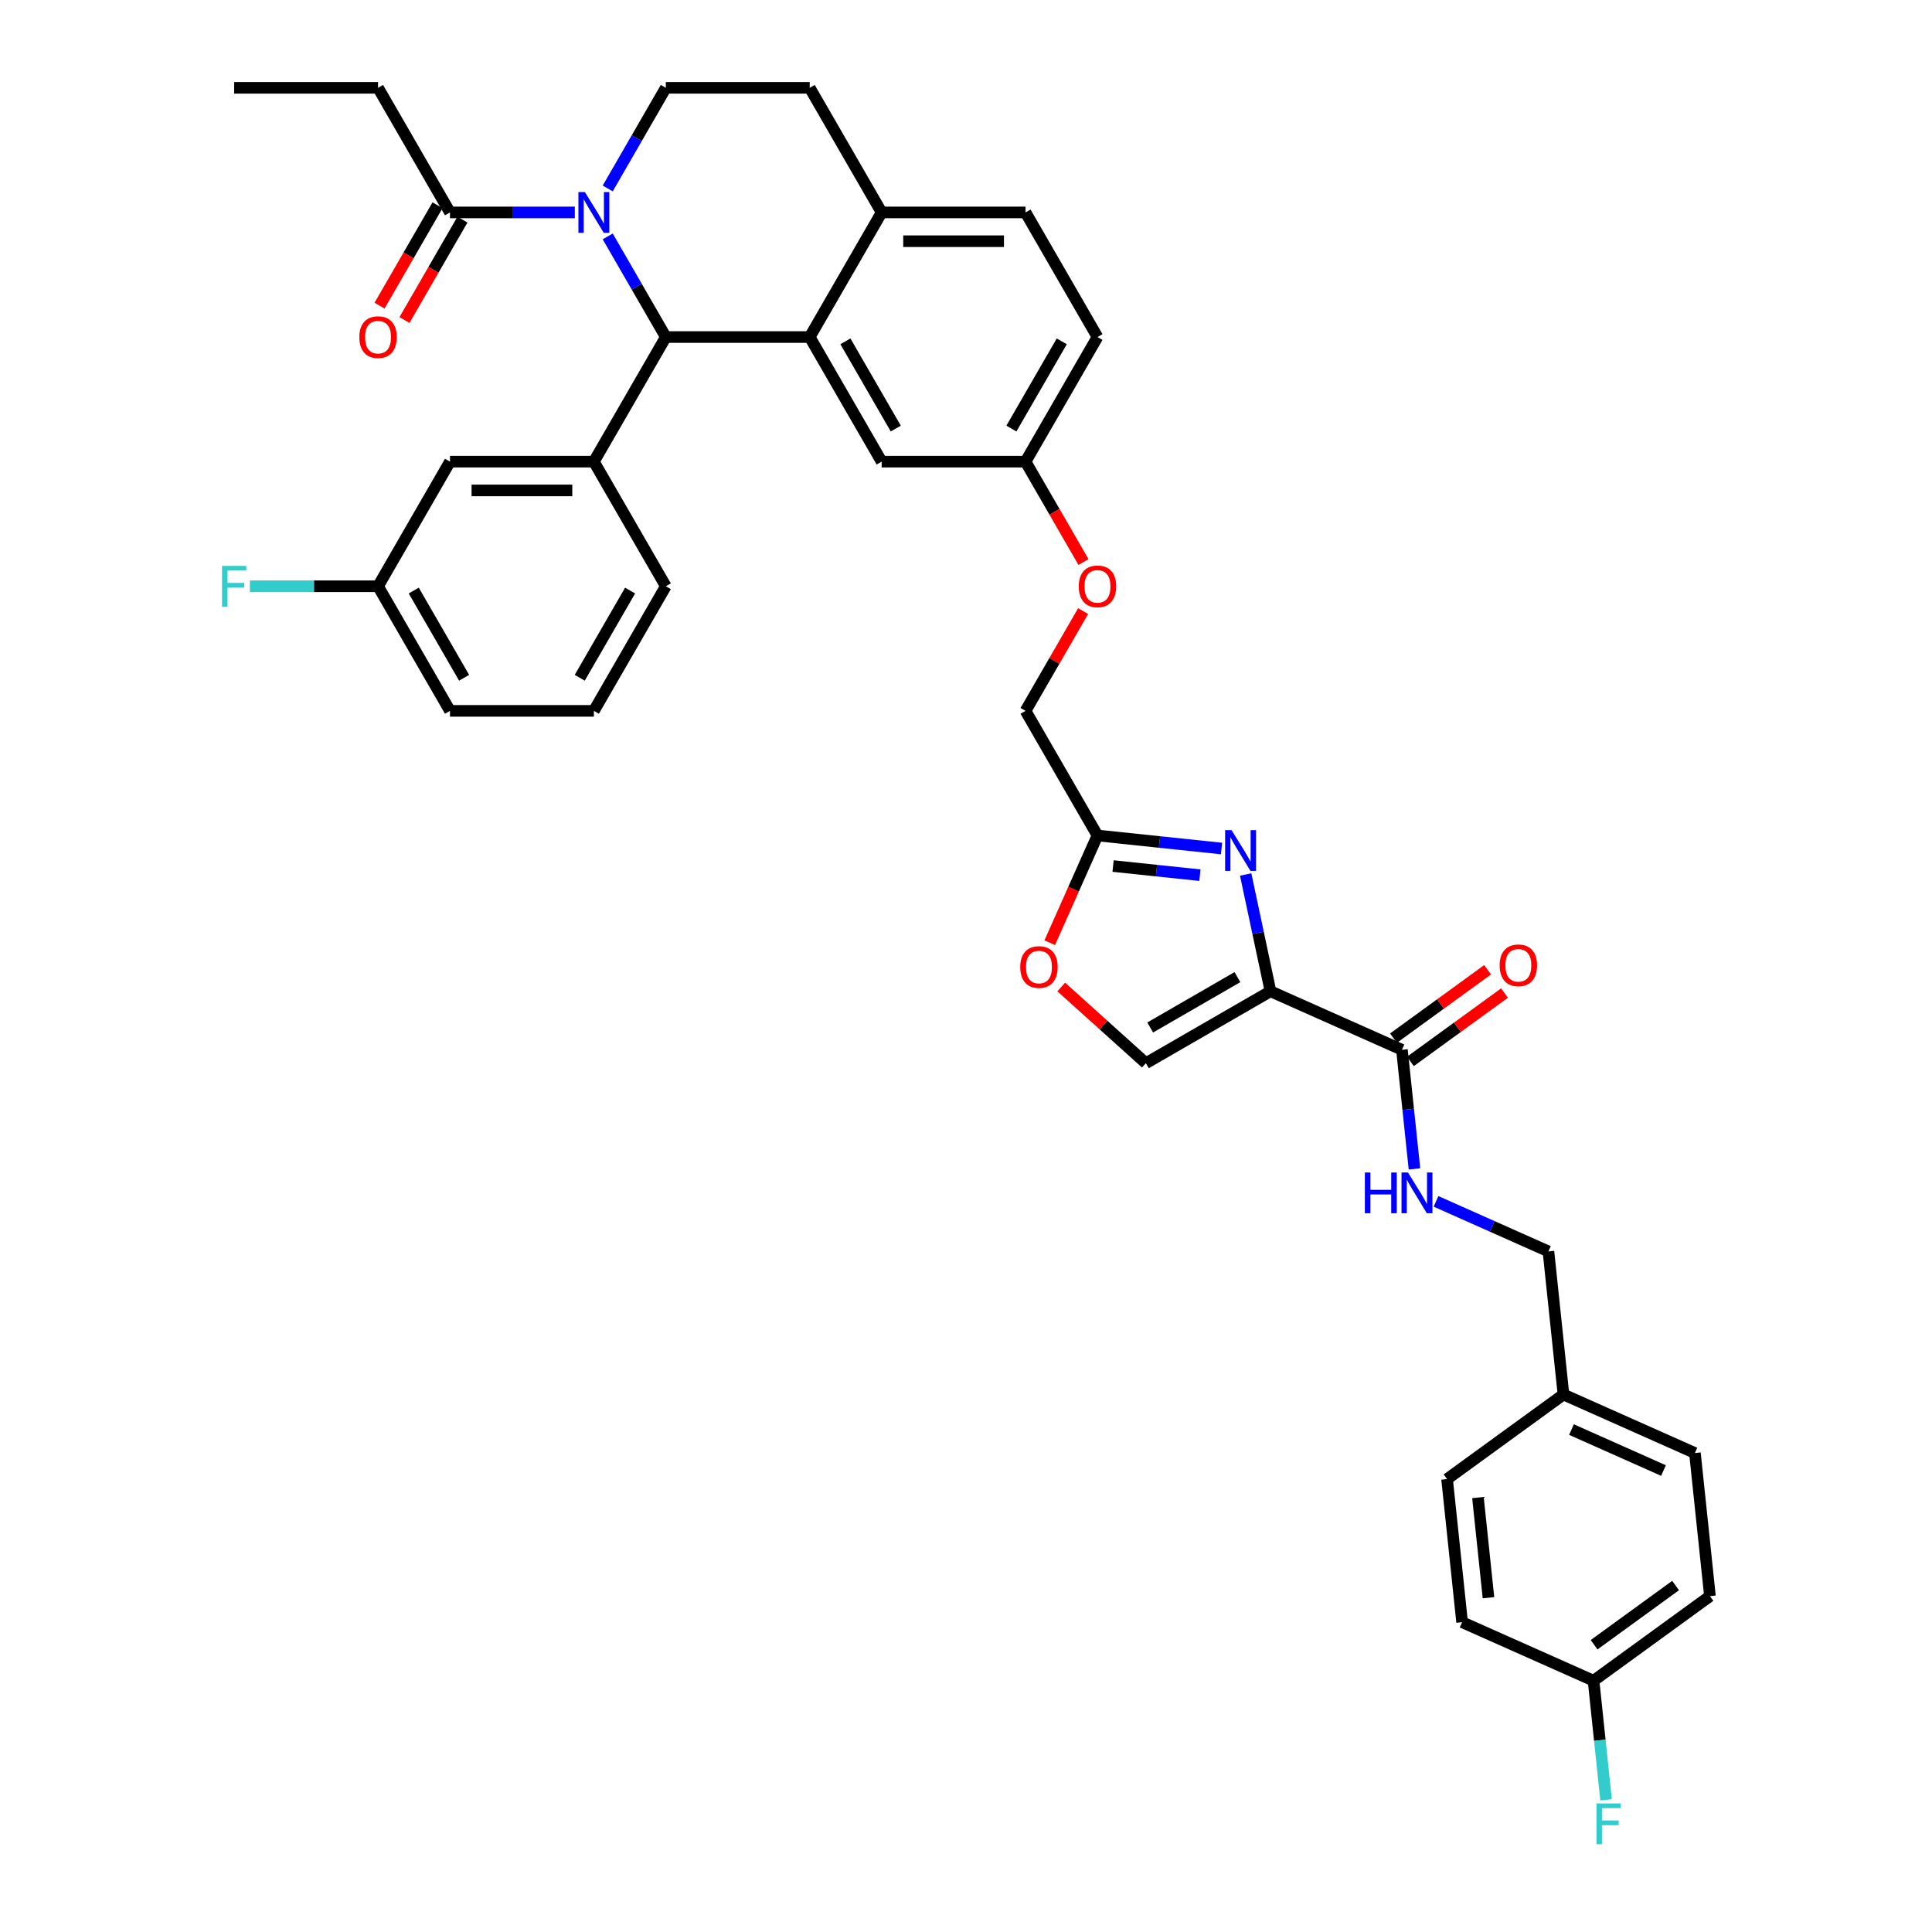 <?xml version='1.0' encoding='iso-8859-1'?>
<svg version='1.1' baseProfile='full'
              xmlns='http://www.w3.org/2000/svg'
                      xmlns:rdkit='http://www.rdkit.org/xml'
                      xmlns:xlink='http://www.w3.org/1999/xlink'
                  xml:space='preserve'
width='1000px' height='1000px' viewBox='0 0 1000 1000'>
<!-- END OF HEADER -->
<rect style='opacity:1.0;fill:#FFFFFF;stroke:none' width='1000' height='1000' x='0' y='0'> </rect>
<path class='bond-0' d='M 885.072,826.156 L 824.82,869.932' style='fill:none;fill-rule:evenodd;stroke:#000000;stroke-width:6px;stroke-linecap:butt;stroke-linejoin:miter;stroke-opacity:1' />
<path class='bond-0' d='M 867.279,820.672 L 825.103,851.315' style='fill:none;fill-rule:evenodd;stroke:#000000;stroke-width:6px;stroke-linecap:butt;stroke-linejoin:miter;stroke-opacity:1' />
<path class='bond-1' d='M 885.072,826.156 L 877.287,752.088' style='fill:none;fill-rule:evenodd;stroke:#000000;stroke-width:6px;stroke-linecap:butt;stroke-linejoin:miter;stroke-opacity:1' />
<path class='bond-2' d='M 725.643,543.368 L 728.884,574.198' style='fill:none;fill-rule:evenodd;stroke:#000000;stroke-width:6px;stroke-linecap:butt;stroke-linejoin:miter;stroke-opacity:1' />
<path class='bond-2' d='M 728.884,574.198 L 732.124,605.028' style='fill:none;fill-rule:evenodd;stroke:#0000FF;stroke-width:6px;stroke-linecap:butt;stroke-linejoin:miter;stroke-opacity:1' />
<path class='bond-3' d='M 730.021,549.393 L 754.375,531.699' style='fill:none;fill-rule:evenodd;stroke:#000000;stroke-width:6px;stroke-linecap:butt;stroke-linejoin:miter;stroke-opacity:1' />
<path class='bond-3' d='M 754.375,531.699 L 778.73,514.004' style='fill:none;fill-rule:evenodd;stroke:#FF0000;stroke-width:6px;stroke-linecap:butt;stroke-linejoin:miter;stroke-opacity:1' />
<path class='bond-3' d='M 721.266,537.343 L 745.62,519.648' style='fill:none;fill-rule:evenodd;stroke:#000000;stroke-width:6px;stroke-linecap:butt;stroke-linejoin:miter;stroke-opacity:1' />
<path class='bond-3' d='M 745.62,519.648 L 769.974,501.954' style='fill:none;fill-rule:evenodd;stroke:#FF0000;stroke-width:6px;stroke-linecap:butt;stroke-linejoin:miter;stroke-opacity:1' />
<path class='bond-4' d='M 725.643,543.368 L 657.606,513.076' style='fill:none;fill-rule:evenodd;stroke:#000000;stroke-width:6px;stroke-linecap:butt;stroke-linejoin:miter;stroke-opacity:1' />
<path class='bond-5' d='M 743.289,621.826 L 772.377,634.777' style='fill:none;fill-rule:evenodd;stroke:#0000FF;stroke-width:6px;stroke-linecap:butt;stroke-linejoin:miter;stroke-opacity:1' />
<path class='bond-5' d='M 772.377,634.777 L 801.465,647.728' style='fill:none;fill-rule:evenodd;stroke:#000000;stroke-width:6px;stroke-linecap:butt;stroke-linejoin:miter;stroke-opacity:1' />
<path class='bond-6' d='M 824.82,869.932 L 756.783,839.64' style='fill:none;fill-rule:evenodd;stroke:#000000;stroke-width:6px;stroke-linecap:butt;stroke-linejoin:miter;stroke-opacity:1' />
<path class='bond-7' d='M 824.82,869.932 L 828.06,900.762' style='fill:none;fill-rule:evenodd;stroke:#000000;stroke-width:6px;stroke-linecap:butt;stroke-linejoin:miter;stroke-opacity:1' />
<path class='bond-7' d='M 828.06,900.762 L 831.301,931.592' style='fill:none;fill-rule:evenodd;stroke:#33CCCC;stroke-width:6px;stroke-linecap:butt;stroke-linejoin:miter;stroke-opacity:1' />
<path class='bond-8' d='M 568.054,174.451 L 530.816,238.949' style='fill:none;fill-rule:evenodd;stroke:#000000;stroke-width:6px;stroke-linecap:butt;stroke-linejoin:miter;stroke-opacity:1' />
<path class='bond-8' d='M 549.569,176.678 L 523.502,221.826' style='fill:none;fill-rule:evenodd;stroke:#000000;stroke-width:6px;stroke-linecap:butt;stroke-linejoin:miter;stroke-opacity:1' />
<path class='bond-9' d='M 568.054,174.451 L 530.816,109.953' style='fill:none;fill-rule:evenodd;stroke:#000000;stroke-width:6px;stroke-linecap:butt;stroke-linejoin:miter;stroke-opacity:1' />
<path class='bond-10' d='M 530.816,238.949 L 456.34,238.949' style='fill:none;fill-rule:evenodd;stroke:#000000;stroke-width:6px;stroke-linecap:butt;stroke-linejoin:miter;stroke-opacity:1' />
<path class='bond-11' d='M 530.816,238.949 L 545.819,264.934' style='fill:none;fill-rule:evenodd;stroke:#000000;stroke-width:6px;stroke-linecap:butt;stroke-linejoin:miter;stroke-opacity:1' />
<path class='bond-11' d='M 545.819,264.934 L 560.822,290.92' style='fill:none;fill-rule:evenodd;stroke:#FF0000;stroke-width:6px;stroke-linecap:butt;stroke-linejoin:miter;stroke-opacity:1' />
<path class='bond-12' d='M 456.34,238.949 L 419.102,174.451' style='fill:none;fill-rule:evenodd;stroke:#000000;stroke-width:6px;stroke-linecap:butt;stroke-linejoin:miter;stroke-opacity:1' />
<path class='bond-12' d='M 463.654,221.826 L 437.588,176.678' style='fill:none;fill-rule:evenodd;stroke:#000000;stroke-width:6px;stroke-linecap:butt;stroke-linejoin:miter;stroke-opacity:1' />
<path class='bond-13' d='M 530.816,109.953 L 456.34,109.953' style='fill:none;fill-rule:evenodd;stroke:#000000;stroke-width:6px;stroke-linecap:butt;stroke-linejoin:miter;stroke-opacity:1' />
<path class='bond-13' d='M 519.645,124.848 L 467.512,124.848' style='fill:none;fill-rule:evenodd;stroke:#000000;stroke-width:6px;stroke-linecap:butt;stroke-linejoin:miter;stroke-opacity:1' />
<path class='bond-14' d='M 456.34,109.953 L 419.102,174.451' style='fill:none;fill-rule:evenodd;stroke:#000000;stroke-width:6px;stroke-linecap:butt;stroke-linejoin:miter;stroke-opacity:1' />
<path class='bond-15' d='M 456.34,109.953 L 419.102,45.455' style='fill:none;fill-rule:evenodd;stroke:#000000;stroke-width:6px;stroke-linecap:butt;stroke-linejoin:miter;stroke-opacity:1' />
<path class='bond-16' d='M 419.102,174.451 L 344.626,174.451' style='fill:none;fill-rule:evenodd;stroke:#000000;stroke-width:6px;stroke-linecap:butt;stroke-linejoin:miter;stroke-opacity:1' />
<path class='bond-17' d='M 344.626,174.451 L 307.388,238.949' style='fill:none;fill-rule:evenodd;stroke:#000000;stroke-width:6px;stroke-linecap:butt;stroke-linejoin:miter;stroke-opacity:1' />
<path class='bond-18' d='M 344.626,174.451 L 329.589,148.405' style='fill:none;fill-rule:evenodd;stroke:#000000;stroke-width:6px;stroke-linecap:butt;stroke-linejoin:miter;stroke-opacity:1' />
<path class='bond-18' d='M 329.589,148.405 L 314.552,122.36' style='fill:none;fill-rule:evenodd;stroke:#0000FF;stroke-width:6px;stroke-linecap:butt;stroke-linejoin:miter;stroke-opacity:1' />
<path class='bond-19' d='M 314.552,97.545 L 329.589,71.5' style='fill:none;fill-rule:evenodd;stroke:#0000FF;stroke-width:6px;stroke-linecap:butt;stroke-linejoin:miter;stroke-opacity:1' />
<path class='bond-19' d='M 329.589,71.5 L 344.626,45.455' style='fill:none;fill-rule:evenodd;stroke:#000000;stroke-width:6px;stroke-linecap:butt;stroke-linejoin:miter;stroke-opacity:1' />
<path class='bond-20' d='M 297.528,109.953 L 265.22,109.953' style='fill:none;fill-rule:evenodd;stroke:#0000FF;stroke-width:6px;stroke-linecap:butt;stroke-linejoin:miter;stroke-opacity:1' />
<path class='bond-20' d='M 265.22,109.953 L 232.912,109.953' style='fill:none;fill-rule:evenodd;stroke:#000000;stroke-width:6px;stroke-linecap:butt;stroke-linejoin:miter;stroke-opacity:1' />
<path class='bond-21' d='M 344.626,45.455 L 419.102,45.455' style='fill:none;fill-rule:evenodd;stroke:#000000;stroke-width:6px;stroke-linecap:butt;stroke-linejoin:miter;stroke-opacity:1' />
<path class='bond-22' d='M 549.306,510.874 L 571.207,530.594' style='fill:none;fill-rule:evenodd;stroke:#FF0000;stroke-width:6px;stroke-linecap:butt;stroke-linejoin:miter;stroke-opacity:1' />
<path class='bond-22' d='M 571.207,530.594 L 593.108,550.314' style='fill:none;fill-rule:evenodd;stroke:#000000;stroke-width:6px;stroke-linecap:butt;stroke-linejoin:miter;stroke-opacity:1' />
<path class='bond-23' d='M 543.339,487.953 L 555.697,460.198' style='fill:none;fill-rule:evenodd;stroke:#FF0000;stroke-width:6px;stroke-linecap:butt;stroke-linejoin:miter;stroke-opacity:1' />
<path class='bond-23' d='M 555.697,460.198 L 568.054,432.443' style='fill:none;fill-rule:evenodd;stroke:#000000;stroke-width:6px;stroke-linecap:butt;stroke-linejoin:miter;stroke-opacity:1' />
<path class='bond-24' d='M 560.632,316.301 L 545.724,342.123' style='fill:none;fill-rule:evenodd;stroke:#FF0000;stroke-width:6px;stroke-linecap:butt;stroke-linejoin:miter;stroke-opacity:1' />
<path class='bond-24' d='M 545.724,342.123 L 530.816,367.945' style='fill:none;fill-rule:evenodd;stroke:#000000;stroke-width:6px;stroke-linecap:butt;stroke-linejoin:miter;stroke-opacity:1' />
<path class='bond-25' d='M 593.108,550.314 L 657.606,513.076' style='fill:none;fill-rule:evenodd;stroke:#000000;stroke-width:6px;stroke-linecap:butt;stroke-linejoin:miter;stroke-opacity:1' />
<path class='bond-25' d='M 595.335,531.829 L 640.484,505.762' style='fill:none;fill-rule:evenodd;stroke:#000000;stroke-width:6px;stroke-linecap:butt;stroke-linejoin:miter;stroke-opacity:1' />
<path class='bond-26' d='M 657.606,513.076 L 651.183,482.856' style='fill:none;fill-rule:evenodd;stroke:#000000;stroke-width:6px;stroke-linecap:butt;stroke-linejoin:miter;stroke-opacity:1' />
<path class='bond-26' d='M 651.183,482.856 L 644.759,452.635' style='fill:none;fill-rule:evenodd;stroke:#0000FF;stroke-width:6px;stroke-linecap:butt;stroke-linejoin:miter;stroke-opacity:1' />
<path class='bond-27' d='M 195.675,45.455 L 121.199,45.455' style='fill:none;fill-rule:evenodd;stroke:#000000;stroke-width:6px;stroke-linecap:butt;stroke-linejoin:miter;stroke-opacity:1' />
<path class='bond-28' d='M 195.675,45.455 L 232.912,109.953' style='fill:none;fill-rule:evenodd;stroke:#000000;stroke-width:6px;stroke-linecap:butt;stroke-linejoin:miter;stroke-opacity:1' />
<path class='bond-29' d='M 226.463,106.229 L 211.46,132.214' style='fill:none;fill-rule:evenodd;stroke:#000000;stroke-width:6px;stroke-linecap:butt;stroke-linejoin:miter;stroke-opacity:1' />
<path class='bond-29' d='M 211.46,132.214 L 196.457,158.2' style='fill:none;fill-rule:evenodd;stroke:#FF0000;stroke-width:6px;stroke-linecap:butt;stroke-linejoin:miter;stroke-opacity:1' />
<path class='bond-29' d='M 239.362,113.676 L 224.359,139.662' style='fill:none;fill-rule:evenodd;stroke:#000000;stroke-width:6px;stroke-linecap:butt;stroke-linejoin:miter;stroke-opacity:1' />
<path class='bond-29' d='M 224.359,139.662 L 209.357,165.648' style='fill:none;fill-rule:evenodd;stroke:#FF0000;stroke-width:6px;stroke-linecap:butt;stroke-linejoin:miter;stroke-opacity:1' />
<path class='bond-30' d='M 307.388,238.949 L 232.912,238.949' style='fill:none;fill-rule:evenodd;stroke:#000000;stroke-width:6px;stroke-linecap:butt;stroke-linejoin:miter;stroke-opacity:1' />
<path class='bond-30' d='M 296.217,253.844 L 244.084,253.844' style='fill:none;fill-rule:evenodd;stroke:#000000;stroke-width:6px;stroke-linecap:butt;stroke-linejoin:miter;stroke-opacity:1' />
<path class='bond-31' d='M 307.388,238.949 L 344.626,303.447' style='fill:none;fill-rule:evenodd;stroke:#000000;stroke-width:6px;stroke-linecap:butt;stroke-linejoin:miter;stroke-opacity:1' />
<path class='bond-32' d='M 232.912,238.949 L 195.675,303.447' style='fill:none;fill-rule:evenodd;stroke:#000000;stroke-width:6px;stroke-linecap:butt;stroke-linejoin:miter;stroke-opacity:1' />
<path class='bond-33' d='M 195.675,303.447 L 162.503,303.447' style='fill:none;fill-rule:evenodd;stroke:#000000;stroke-width:6px;stroke-linecap:butt;stroke-linejoin:miter;stroke-opacity:1' />
<path class='bond-33' d='M 162.503,303.447 L 129.331,303.447' style='fill:none;fill-rule:evenodd;stroke:#33CCCC;stroke-width:6px;stroke-linecap:butt;stroke-linejoin:miter;stroke-opacity:1' />
<path class='bond-34' d='M 195.675,303.447 L 232.912,367.945' style='fill:none;fill-rule:evenodd;stroke:#000000;stroke-width:6px;stroke-linecap:butt;stroke-linejoin:miter;stroke-opacity:1' />
<path class='bond-34' d='M 214.16,305.674 L 240.226,350.822' style='fill:none;fill-rule:evenodd;stroke:#000000;stroke-width:6px;stroke-linecap:butt;stroke-linejoin:miter;stroke-opacity:1' />
<path class='bond-35' d='M 344.626,303.447 L 307.388,367.945' style='fill:none;fill-rule:evenodd;stroke:#000000;stroke-width:6px;stroke-linecap:butt;stroke-linejoin:miter;stroke-opacity:1' />
<path class='bond-35' d='M 326.141,305.674 L 300.074,350.822' style='fill:none;fill-rule:evenodd;stroke:#000000;stroke-width:6px;stroke-linecap:butt;stroke-linejoin:miter;stroke-opacity:1' />
<path class='bond-36' d='M 307.388,367.945 L 232.912,367.945' style='fill:none;fill-rule:evenodd;stroke:#000000;stroke-width:6px;stroke-linecap:butt;stroke-linejoin:miter;stroke-opacity:1' />
<path class='bond-37' d='M 632.261,439.191 L 600.158,435.817' style='fill:none;fill-rule:evenodd;stroke:#0000FF;stroke-width:6px;stroke-linecap:butt;stroke-linejoin:miter;stroke-opacity:1' />
<path class='bond-37' d='M 600.158,435.817 L 568.054,432.443' style='fill:none;fill-rule:evenodd;stroke:#000000;stroke-width:6px;stroke-linecap:butt;stroke-linejoin:miter;stroke-opacity:1' />
<path class='bond-37' d='M 621.073,452.992 L 598.601,450.63' style='fill:none;fill-rule:evenodd;stroke:#0000FF;stroke-width:6px;stroke-linecap:butt;stroke-linejoin:miter;stroke-opacity:1' />
<path class='bond-37' d='M 598.601,450.63 L 576.128,448.269' style='fill:none;fill-rule:evenodd;stroke:#000000;stroke-width:6px;stroke-linecap:butt;stroke-linejoin:miter;stroke-opacity:1' />
<path class='bond-38' d='M 568.054,432.443 L 530.816,367.945' style='fill:none;fill-rule:evenodd;stroke:#000000;stroke-width:6px;stroke-linecap:butt;stroke-linejoin:miter;stroke-opacity:1' />
<path class='bond-39' d='M 756.783,839.64 L 748.998,765.572' style='fill:none;fill-rule:evenodd;stroke:#000000;stroke-width:6px;stroke-linecap:butt;stroke-linejoin:miter;stroke-opacity:1' />
<path class='bond-39' d='M 770.429,826.973 L 764.979,775.125' style='fill:none;fill-rule:evenodd;stroke:#000000;stroke-width:6px;stroke-linecap:butt;stroke-linejoin:miter;stroke-opacity:1' />
<path class='bond-40' d='M 748.998,765.572 L 809.25,721.796' style='fill:none;fill-rule:evenodd;stroke:#000000;stroke-width:6px;stroke-linecap:butt;stroke-linejoin:miter;stroke-opacity:1' />
<path class='bond-41' d='M 809.25,721.796 L 877.287,752.088' style='fill:none;fill-rule:evenodd;stroke:#000000;stroke-width:6px;stroke-linecap:butt;stroke-linejoin:miter;stroke-opacity:1' />
<path class='bond-41' d='M 813.397,739.947 L 861.023,761.152' style='fill:none;fill-rule:evenodd;stroke:#000000;stroke-width:6px;stroke-linecap:butt;stroke-linejoin:miter;stroke-opacity:1' />
<path class='bond-42' d='M 809.25,721.796 L 801.465,647.728' style='fill:none;fill-rule:evenodd;stroke:#000000;stroke-width:6px;stroke-linecap:butt;stroke-linejoin:miter;stroke-opacity:1' />
<path  class='atom-2' d='M 706.453 606.89
L 709.313 606.89
L 709.313 615.857
L 720.097 615.857
L 720.097 606.89
L 722.957 606.89
L 722.957 627.982
L 720.097 627.982
L 720.097 618.24
L 709.313 618.24
L 709.313 627.982
L 706.453 627.982
L 706.453 606.89
' fill='#0000FF'/>
<path  class='atom-2' d='M 728.766 606.89
L 735.677 618.062
Q 736.363 619.164, 737.465 621.16
Q 738.567 623.156, 738.627 623.275
L 738.627 606.89
L 741.427 606.89
L 741.427 627.982
L 738.537 627.982
L 731.12 615.768
Q 730.256 614.338, 729.332 612.699
Q 728.438 611.061, 728.17 610.554
L 728.17 627.982
L 725.43 627.982
L 725.43 606.89
L 728.766 606.89
' fill='#0000FF'/>
<path  class='atom-3' d='M 776.214 499.652
Q 776.214 494.587, 778.716 491.757
Q 781.219 488.927, 785.896 488.927
Q 790.573 488.927, 793.075 491.757
Q 795.578 494.587, 795.578 499.652
Q 795.578 504.776, 793.045 507.695
Q 790.513 510.585, 785.896 510.585
Q 781.248 510.585, 778.716 507.695
Q 776.214 504.806, 776.214 499.652
M 785.896 508.202
Q 789.113 508.202, 790.841 506.057
Q 792.599 503.882, 792.599 499.652
Q 792.599 495.511, 790.841 493.426
Q 789.113 491.31, 785.896 491.31
Q 782.678 491.31, 780.921 493.396
Q 779.193 495.481, 779.193 499.652
Q 779.193 503.912, 780.921 506.057
Q 782.678 508.202, 785.896 508.202
' fill='#FF0000'/>
<path  class='atom-12' d='M 302.726 99.407
L 309.638 110.578
Q 310.323 111.68, 311.425 113.676
Q 312.527 115.672, 312.587 115.791
L 312.587 99.407
L 315.387 99.407
L 315.387 120.498
L 312.497 120.498
L 305.08 108.284
Q 304.216 106.854, 303.292 105.216
Q 302.398 103.577, 302.13 103.071
L 302.13 120.498
L 299.39 120.498
L 299.39 99.407
L 302.726 99.407
' fill='#0000FF'/>
<path  class='atom-15' d='M 528.08 500.539
Q 528.08 495.475, 530.582 492.645
Q 533.085 489.815, 537.762 489.815
Q 542.439 489.815, 544.941 492.645
Q 547.444 495.475, 547.444 500.539
Q 547.444 505.663, 544.912 508.583
Q 542.379 511.472, 537.762 511.472
Q 533.115 511.472, 530.582 508.583
Q 528.08 505.693, 528.08 500.539
M 537.762 509.089
Q 540.979 509.089, 542.707 506.944
Q 544.465 504.77, 544.465 500.539
Q 544.465 496.399, 542.707 494.313
Q 540.979 492.198, 537.762 492.198
Q 534.545 492.198, 532.787 494.283
Q 531.059 496.369, 531.059 500.539
Q 531.059 504.799, 532.787 506.944
Q 534.545 509.089, 537.762 509.089
' fill='#FF0000'/>
<path  class='atom-16' d='M 558.372 303.506
Q 558.372 298.442, 560.875 295.612
Q 563.377 292.782, 568.054 292.782
Q 572.731 292.782, 575.233 295.612
Q 577.736 298.442, 577.736 303.506
Q 577.736 308.63, 575.204 311.55
Q 572.672 314.439, 568.054 314.439
Q 563.407 314.439, 560.875 311.55
Q 558.372 308.66, 558.372 303.506
M 568.054 312.056
Q 571.271 312.056, 572.999 309.911
Q 574.757 307.736, 574.757 303.506
Q 574.757 299.365, 572.999 297.28
Q 571.271 295.165, 568.054 295.165
Q 564.837 295.165, 563.079 297.25
Q 561.351 299.336, 561.351 303.506
Q 561.351 307.766, 563.079 309.911
Q 564.837 312.056, 568.054 312.056
' fill='#FF0000'/>
<path  class='atom-21' d='M 185.993 174.51
Q 185.993 169.446, 188.495 166.616
Q 190.997 163.786, 195.675 163.786
Q 200.352 163.786, 202.854 166.616
Q 205.356 169.446, 205.356 174.51
Q 205.356 179.634, 202.824 182.554
Q 200.292 185.443, 195.675 185.443
Q 191.027 185.443, 188.495 182.554
Q 185.993 179.664, 185.993 174.51
M 195.675 183.06
Q 198.892 183.06, 200.62 180.915
Q 202.377 178.74, 202.377 174.51
Q 202.377 170.369, 200.62 168.284
Q 198.892 166.169, 195.675 166.169
Q 192.457 166.169, 190.7 168.254
Q 188.972 170.34, 188.972 174.51
Q 188.972 178.77, 190.7 180.915
Q 192.457 183.06, 195.675 183.06
' fill='#FF0000'/>
<path  class='atom-26' d='M 114.928 292.901
L 127.469 292.901
L 127.469 295.314
L 117.758 295.314
L 117.758 301.719
L 126.397 301.719
L 126.397 304.162
L 117.758 304.162
L 117.758 313.992
L 114.928 313.992
L 114.928 292.901
' fill='#33CCCC'/>
<path  class='atom-30' d='M 637.46 429.682
L 644.371 440.853
Q 645.056 441.955, 646.159 443.951
Q 647.261 445.947, 647.32 446.066
L 647.32 429.682
L 650.121 429.682
L 650.121 450.773
L 647.231 450.773
L 639.813 438.559
Q 638.949 437.129, 638.026 435.491
Q 637.132 433.852, 636.864 433.346
L 636.864 450.773
L 634.123 450.773
L 634.123 429.682
L 637.46 429.682
' fill='#0000FF'/>
<path  class='atom-38' d='M 826.334 933.454
L 838.876 933.454
L 838.876 935.867
L 829.164 935.867
L 829.164 942.272
L 837.803 942.272
L 837.803 944.715
L 829.164 944.715
L 829.164 954.545
L 826.334 954.545
L 826.334 933.454
' fill='#33CCCC'/>
</svg>
